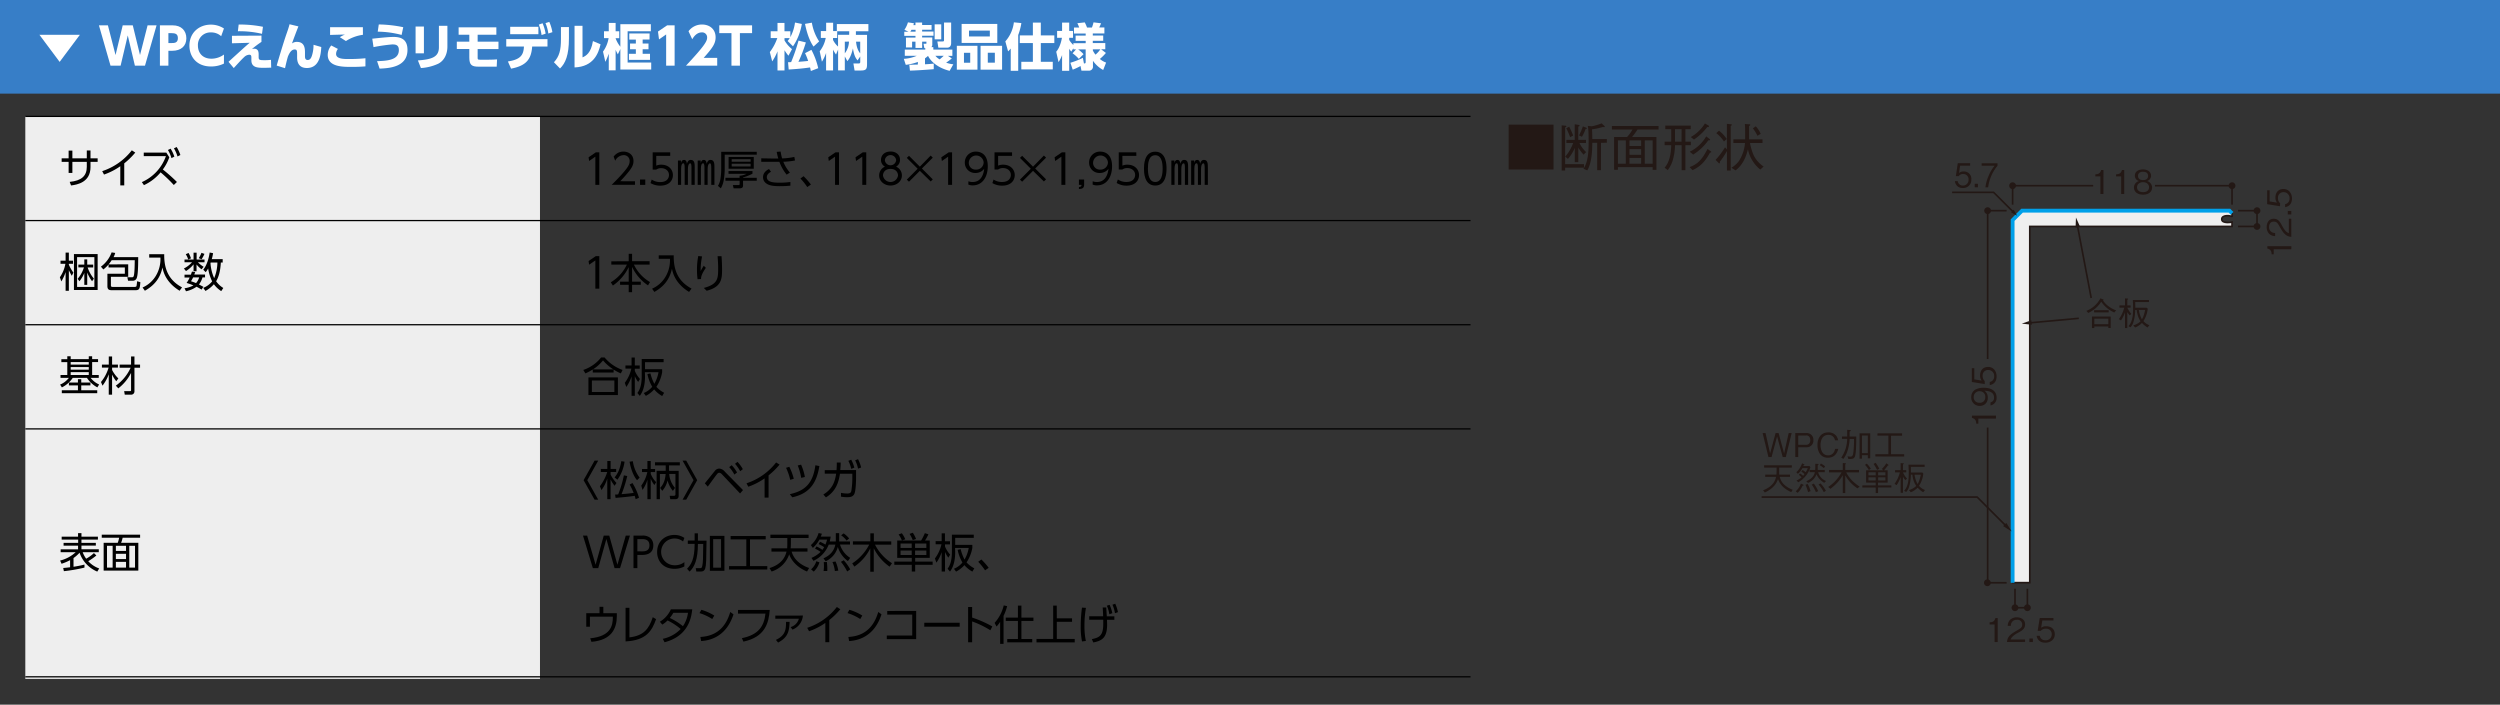 <svg id="レイヤー_1" data-name="レイヤー 1" xmlns="http://www.w3.org/2000/svg" viewBox="0 0 1200 338.23"><rect x="0" y="0" width="1200" height="338.23" fill="#333333" stroke="none"/><defs><style>.cls-1{fill:#377ec7;}.cls-2{fill:#fff;}.cls-3{fill:#eee;}.cls-4,.cls-7,.cls-8,.cls-9{fill:none;}.cls-4{stroke:#000;stroke-miterlimit:10;stroke-width:0.61px;}.cls-5{fill:#231815;}.cls-6{fill:#efefef;}.cls-7,.cls-8{stroke:#231815;}.cls-7{stroke-width:0.81px;}.cls-8{stroke-width:0.81px;}.cls-9{stroke:#00a0e9;stroke-width:1.84px;}</style></defs><rect class="cls-1" width="1200" height="44.94"/><path class="cls-2" d="M18.93,16.71H38.34l-9.71,13Z"/><path class="cls-2" d="M57.89,31.53H53.05L47.49,12.17H51.8l3.66,14.25L58.9,12.17h4.84l3.47,14.25,3.63-14.25h4.31L69.59,31.53H64.75L61.33,17Z"/><path class="cls-2" d="M83,12.17c3.9,0,6.45,2.45,6.45,6.21s-2.6,6-6.82,6H80.83v7.13H76.76V12.17Zm-.82,8.5c1.44,0,3.2,0,3.2-2.34,0-2.07-1.23-2.43-3.2-2.43H80.83v4.77Z"/><path class="cls-2" d="M107.49,30.52a13.93,13.93,0,0,1-6.22,1.39c-7,0-10.35-4.84-10.35-10,0-6.16,4.57-10.09,10.33-10.09a11.46,11.46,0,0,1,6.24,1.86l-1.33,3.7a7,7,0,0,0-4.89-1.82A6,6,0,0,0,95,21.85c0,3.37,2.07,6.33,6.55,6.33a10.35,10.35,0,0,0,5.95-2Z"/><path class="cls-2" d="M125.5,17.1v3a48.53,48.53,0,0,0-4.6,3.47,3,3,0,0,1,1.08-.19c2.17,0,2.17,1.9,2.17,2.94v.79c0,1.64.17,1.78,2.93,1.78a26.64,26.64,0,0,0,3-.17l.09,3.76c-1,0-2.07.07-3.51.07-2.75,0-6,0-6-3.61v-1.2c0-.7,0-1.47-1-1.47a3.74,3.74,0,0,0-2.45,1.13c-1.26,1.13-3.64,3.78-5,5.27l-2.53-3,4.77-4.34c3.68-3.34,4.33-3.9,5.41-4.79l-8.52.24V17.18Zm.26-.86A46.51,46.51,0,0,0,114.18,15l.38-3.22a56.39,56.39,0,0,1,11.66,1.08Z"/><path class="cls-2" d="M143.24,12.67c-.79,1.93-2.65,6.89-3.08,8.19a3.82,3.82,0,0,1,2.36-.75c3.9,0,3.87,3.52,3.87,5.35V27c0,.8.13,1.79,1.3,1.79.56,0,1.52-.1,2.17-2.53a17.1,17.1,0,0,0,.63-4.77l3.73,1.08c-.19,3.42-.77,10.07-6.93,10.07-3.91,0-4.68-2.82-4.68-5.06V26.47c0-2,0-2.72-1.15-2.72-1.57,0-2.51,1.57-3.28,3.44-.33,1.18-.69,2.48-1.37,5.54l-4-1.25c.36-1.3,3.08-10.55,4.74-15.31.17-.46,1.13-3.18,1.42-4.53Z"/><path class="cls-2" d="M162.21,23.49a3.86,3.86,0,0,0-.89,2.4c0,2.44,3.78,2.44,5.85,2.44a77.38,77.38,0,0,0,8.24-.37l0,3.9c-1.25.1-3.34.25-6.64.25-4.39,0-11.46,0-11.46-5.78A7.18,7.18,0,0,1,159,21.82Zm12-6.79a20.24,20.24,0,0,0-8.16,3l-2.94-1.86a14.81,14.81,0,0,1,2.44-1.25c-1.14,0-6.1.14-7.11.19l0-3.73c.84,0,1.59,0,2.57,0l13.17,0Z"/><path class="cls-2" d="M181,29.36c4.84-.17,10.45-.48,10.45-5.32,0-2.48-1.52-2.72-3.16-2.72a81.32,81.32,0,0,0-9,1.3l-.6-4.05c5.87-.62,8.35-.84,10.23-.84,3.18,0,6.67.87,6.67,6.21,0,8.26-8.71,8.81-13.38,9Zm11.77-12.59a45.91,45.91,0,0,0-11.46-1.57l.5-3.46a60.93,60.93,0,0,1,11.75,1.32Z"/><path class="cls-2" d="M203.48,25.6h-4V12.75h4Zm11.27-3.25c0,3.61-1.52,6.77-4.41,8.24a23.08,23.08,0,0,1-8.3,2.07L200.59,29c6.62-.48,10.09-1.58,10.09-6.3V12.38h4.07Z"/><path class="cls-2" d="M229.27,16.67V20h10v3.56h-10v4.26c0,.7.12.84,1.23.84h4c1.78,0,2.81-.07,4.09-.16L238.42,32h-8.65c-3.25,0-4.5-.72-4.5-4.38V23.51h-6V20h6V16.67h-5.13V13.13h18.11v3.54Z"/><path class="cls-2" d="M243.79,29.5c6-.93,7.51-3,7.7-7.15H243V18.79h19.79v3.56h-7.35c-.43,6.07-2.81,9.2-10.13,10.6Zm14.64-16.63v3.54H244.89V12.87Zm2-1.71a21.68,21.68,0,0,1,1.47,5l-1.95.65a21.36,21.36,0,0,0-1.32-5Zm3.23-.65a20.32,20.32,0,0,1,1.49,4.93l-1.95.65a19,19,0,0,0-1.37-5Z"/><path class="cls-2" d="M273.09,18.4c0,8.14-1.71,12-4.29,14.48l-2.91-3c2.58-2.81,3.37-5.75,3.37-11.17V13h3.83Zm6.52,9.15c1.55-.72,4.05-1.92,5-7.84l3.66,1.56c-1,4.26-3.27,10.74-12.49,11.1v-20h3.82Z"/><path class="cls-2" d="M297.77,11.61h14.64V15H301.26v15h11.32v3.37H297.77V23.56l-1.21,2.53a19.24,19.24,0,0,1-1.06-2.2v9.88h-3.29v-8a34.33,34.33,0,0,1-1.64,3.92l-1.13-4.91a15.39,15.39,0,0,0,2.69-6.48h-2.21V15h2.29V11h3.29v4h1.74v3.32H295.5v.1a14.29,14.29,0,0,0,2.27,4Zm14,7.37h-3.3v1.9h2.81v2.77h-2.81v2.19H312v2.89H301.89V25.84h3.32V23.65h-2.79V20.88h2.79V19h-3.16V16.07h9.76Z"/><path class="cls-2" d="M320.21,12.17h3.61V31.53h-4.07v-15l-3.42,2.38-.5-3.76Z"/><path class="cls-2" d="M344.26,27.79v3.74h-15c9.25-9.85,10.16-11.87,10.16-13.49a2.37,2.37,0,0,0-2.48-2.5c-2.65,0-4.07,2.31-4.67,3.3L330.49,15a7.92,7.92,0,0,1,6.5-3.23c3.44,0,6.5,2.07,6.5,6.17,0,3.15-1.76,5.37-5.73,9.84Z"/><path class="cls-2" d="M355.17,31.53H351.1V15.9h-5.85V12.17H361V15.9h-5.85Z"/><path class="cls-2" d="M378.06,19.68a14.12,14.12,0,0,0,1-1.37h-2.5v1.08a14.91,14.91,0,0,0,3.61,4.19l-1.71,3.16a19.37,19.37,0,0,1-1.9-2.63v9.7H373.2V24.64a22.89,22.89,0,0,1-2.55,4.82L369.52,25a24,24,0,0,0,3.58-6.72h-3.17V15h3.27V11h3.35v4h2.82v2.82a20.42,20.42,0,0,0,2.23-7l3.28.67a26.82,26.82,0,0,1-4.24,10.74Zm8.75.68a65.78,65.78,0,0,1-3.57,9.31c.65-.05,3-.21,4.67-.43a26.73,26.73,0,0,0-1.49-3.73l3.06-1.59a35.81,35.81,0,0,1,3.27,8.81l-3.54,1.35c-.21-1-.26-1.25-.38-1.71-3.49.51-6.45.77-10.26,1l-.31-3.52c.84,0,1.08,0,1.49-.05a84.5,84.5,0,0,0,3.54-10.3Zm3.68,2c-.82-1.23-2.67-4-4.09-10.9l3.29-.58a23.19,23.19,0,0,0,3.5,9Z"/><path class="cls-2" d="M405.51,27.1v6.69h-3.22v-10l-1,2.38a13.82,13.82,0,0,1-1.42-2.36v10h-3.35V25.44a20.14,20.14,0,0,1-2,4.18l-1.06-5a14.86,14.86,0,0,0,2.89-6.4H394V14.91h2.55v-4h3.35v4h1.78V11.54h15.15V15h-6v1.73h5.35v14c0,2.32-.37,3.11-2.92,3.11h-3.06l-.57-3.37h2.5c.79,0,.79-.46.79-.87v-2.5L411.63,29c-1-1.2-1.66-2.35-2.22-5.75-.82,3.42-1.61,4.79-2.67,6.09ZM407.63,15h-5.78v3.25h-2v.93a10.87,10.87,0,0,0,2.41,3.16V16.72h5.34Zm-2.12,5V25.6a9.83,9.83,0,0,0,2-5.63Zm7.39,0h-2c.33,3.32,1.34,4.82,2,5.61Z"/><path class="cls-2" d="M436.47,31.1l4.1-.12V29.73a24.36,24.36,0,0,1-5.81,1.39l-.93-2.88A17.81,17.81,0,0,0,440,26.8H434.3v-3h9.84v-.69h-.46L443.29,21h1.12c.17,0,.27,0,.27-.22V20h-2.05v3h-3.2V20h-1.62v2.79h-2.95V18.05h4.57v-.83h-5.38v-2h2l-1.92-.92a12.71,12.71,0,0,0,1.68-3.57l2.88.44c-.07.27-.09.34-.27.9h1V10.82h3.2V12h4.54v2.27h-4.54v.88h5.47v2h-5.47v.83h4.88V21.3a1.69,1.69,0,0,1-.44,1.32H448v1.2h9.14v3H455l1.88,1.2a21.72,21.72,0,0,1-2.73,2.05,13.64,13.64,0,0,0,3.44.8L455.82,34c-5.25-1.27-8.94-4.25-10.36-7.18A13.81,13.81,0,0,1,444,28v2.86c2-.1,3.17-.22,4.2-.32l0,2.66c-1.88.2-9.21.69-11.43.69Zm3-15.91v-.88H437.5a3.38,3.38,0,0,1-.57.88Zm9.16-3.51h3.17v7.2h-3.17ZM449,26.8a7.15,7.15,0,0,0,2.05,1.71c.46-.39,1.15-1,1.93-1.71Zm4.13-16h3.42v9.82c0,1.93-1.2,2.27-1.91,2.27h-4.23l-.48-3h2.56c.61,0,.64-.24.64-.71Z"/><path class="cls-2" d="M469.18,22V33.44h-9.9V22ZM478.7,11.5v9.12H461.58V11.5Zm-16,13.83v4.79h3V25.33Zm2.42-10.65v2.83h10V14.68ZM481,22V33.44H470.67V22Zm-6.86,3.3v4.79h3.39V25.33Z"/><path class="cls-2" d="M485.15,23.3a13,13,0,0,1-1.27,1.37l-1.32-4.81a16.73,16.73,0,0,0,4.1-9.14l3.59.35a27.81,27.81,0,0,1-1.51,5.74V34h-3.59Zm10.63-12.45h3.81V17h6.49v3.66h-6.49v9h5.74V33.3h-15.1V29.66h5.55v-9H489.5V17h6.28Z"/><path class="cls-2" d="M516.51,23.7h-1.29v-.54l-1,1.61a7.7,7.7,0,0,1-1-1.37V34h-3.42V26.43a15.08,15.08,0,0,1-1.71,3.4l-1.1-5c2-2.35,2.59-5.89,2.74-6.67h-2.32v-3.3h2.39v-4h3.42v4h1.83v3.3h-1.83v1a12,12,0,0,0,2,2.46v-.9h5.91V19.62h-4.84V17.1h4.84v-1h-5.62v-2.9H518a12.6,12.6,0,0,0-.88-2.06l3.56-.39a15.43,15.43,0,0,1,1.08,2.45h2.37a16.28,16.28,0,0,0,.76-2.47l3.61.44a16.43,16.43,0,0,1-.88,2h2.49v2.9h-5.57v1h5v2.52h-5v1.07h6v3h-2l2.3,1.75a22.67,22.67,0,0,1-2.91,2.89,9.09,9.09,0,0,0,3,1.73l-1.4,3.57a14.12,14.12,0,0,1-4.91-4.42v2.54a1.94,1.94,0,0,1-2.15,2.2H519.1l-.44-2.23a31.22,31.22,0,0,1-3.76,1.76l-1.12-3.32a35.55,35.55,0,0,0,6-2.39l.51,2.71c.46,0,.83,0,.83-.71V23.7h-3.62A16.41,16.41,0,0,1,520.1,26l-2.27,2.27a15.78,15.78,0,0,0-3-2.69Zm8.06.53a9.34,9.34,0,0,0,1.27,2,12.62,12.62,0,0,0,2.32-2.54h-3.59Z"/><rect class="cls-3" x="12.15" y="55.87" width="247.04" height="270"/><path d="M46.87,76v1.71H43.44V80.2c0,7.3-6.36,8.47-9.34,8.82l-.65-1.72c5.61-.54,8.21-2.82,8.21-7.18V77.69H34.74V83h-1.8V77.69H29.59V76h3.35V72.29h1.8V76h6.92V72.21h1.78V76Z"/><path d="M59.64,89h-1.9V79.79a31.78,31.78,0,0,1-7.81,4l-.87-1.64a29.66,29.66,0,0,0,14.21-10l1.66,1.09a35.91,35.91,0,0,1-5.29,5.17Z"/><path d="M81.27,75.5a21.69,21.69,0,0,1-3.11,5.85,78,78,0,0,1,6.76,6l-1.49,1.45a66.85,66.85,0,0,0-6.34-6.07,22.67,22.67,0,0,1-8,6.14l-1-1.46A21.32,21.32,0,0,0,79.65,74.93H69V73.24H79.83Zm.62-4.14a16.58,16.58,0,0,1,1.8,3.83l-1.39.71A16.08,16.08,0,0,0,80.6,72Zm2.91-.79a17.72,17.72,0,0,1,1.78,3.84l-1.38.7a16.53,16.53,0,0,0-1.71-3.91Z"/><path d="M286,73.12h1.67V88.74h-1.9V75.2l-3,2.07-.25-1.77Z"/><path d="M304.79,87v1.7H293.61c1.25-1.23,3.37-3.29,5.45-5.71,2.38-2.75,3.17-4.06,3.17-5.66a2.76,2.76,0,0,0-2.93-2.86,4.63,4.63,0,0,0-4,2.7l-.75-2a5.79,5.79,0,0,1,4.72-2.41c2,0,4.8,1.13,4.8,4.53,0,1.51-.46,2.76-2.05,4.8a59.32,59.32,0,0,1-4.32,4.9Z"/><path d="M309.73,86.17v2.57h-2.52V86.17Z"/><path d="M321.7,74.83H315v4.68a5.73,5.73,0,0,1,2.42-.46c3.65,0,5.57,2.44,5.57,5s-1.82,5.06-6.07,5.06a9,9,0,0,1-4.67-1.23l.57-1.7a7.1,7.1,0,0,0,4.09,1.22c3.38,0,4.2-2.06,4.2-3.39,0-2-1.63-3.29-3.77-3.29a3.94,3.94,0,0,0-2.36.7h-1.7V73.12h8.42Z"/><path d="M326.86,78.3c.24-.86.53-1.55,1.47-1.55,1.15,0,1.32,1.27,1.38,1.86.32-1,.74-1.86,1.89-1.86,1.86,0,1.86,2,1.86,3.65v8.34h-1.55V80.87c0-1.38,0-2.47-.63-2.47-.34,0-1.09.35-1.09,2.93v7.41h-1.55V80.89c0-1.09,0-2.51-.63-2.51s-1.07.71-1.07,2.57v7.79h-1.53V77.07h1.45Zm9.47,0c.24-.86.54-1.55,1.49-1.55,1.13,0,1.33,1.27,1.39,1.86.3-1,.73-1.86,1.86-1.86,1.86,0,1.86,2,1.86,3.65v8.34h-1.52V80.87c0-1.74-.14-2.47-.64-2.47-.33,0-1.11.35-1.11,2.93v7.41h-1.52V80.89c0-1.09,0-2.51-.64-2.51s-1.07.71-1.07,2.57v7.79h-1.54V77.07h1.44Z"/><path d="M363.24,72.85v1.38H347.86v7.16a35.24,35.24,0,0,1-.4,4.74A12.38,12.38,0,0,1,346,90.41l-1.38-1.19a8.68,8.68,0,0,0,1.2-3.43,29.89,29.89,0,0,0,.36-4.4V72.85Zm0,12.5v1.39h-6.58v2.2c0,.93-.28,1.47-1.83,1.47h-2.69l-.36-1.57h2.6c.57,0,.65-.18.65-.59V86.74h-6.82V85.35H355v-1a8.54,8.54,0,0,0,3.33-.91h-8.64V82.12h11.5v1.25a21.33,21.33,0,0,1-4.56,1.8v.18ZM361.81,81H349.72V75.32h12.09Zm-1.51-4.58h-9.09v1.21h9.09Zm0,2.18h-9.09v1.31h9.09Z"/><path d="M377.59,83.83a21.27,21.27,0,0,1-3.48-6.17l-3,0h-5.71V76l5.79.1c.83,0,1.91,0,2.4,0a29.13,29.13,0,0,1-.77-3.21l1.88-.14a24.22,24.22,0,0,0,.71,3.29,32.15,32.15,0,0,0,5.87-.72l.32,1.71a32.86,32.86,0,0,1-5.61.61,18.06,18.06,0,0,0,3.17,5.2Zm-7.51-1.37c-1.94,1-2,2.18-2,2.56,0,2.41,3.21,2.67,6,2.67a37.18,37.18,0,0,0,5.31-.34l0,1.77a47.68,47.68,0,0,1-5.18.24c-3.46,0-5.43-.4-6.81-1.65A3.51,3.51,0,0,1,366.26,85c0-1.45.85-2.88,2.87-3.87Z"/><path d="M387.49,89.79a28.26,28.26,0,0,0-3.29-4.1l1.51-1.11a31.76,31.76,0,0,1,3.53,4Z"/><path d="M401.05,73.12h1.67V88.74h-1.9V75.2l-3,2.07-.26-1.77Z"/><path d="M414.14,73.12h1.66V88.74h-1.9V75.2l-3,2.07-.26-1.77Z"/><path d="M432.91,84.22c0,2.82-2.51,4.84-5.47,4.84S422,87,422,84.22A4.53,4.53,0,0,1,424.79,80a3.62,3.62,0,0,1-1.91-3.27c0-2.14,1.57-4,4.66-4,2.48,0,4.46,1.52,4.46,3.94A3.62,3.62,0,0,1,430.1,80,4.54,4.54,0,0,1,432.91,84.22Zm-1.86,0c0-1.17-.79-3.15-3.61-3.15s-3.6,2-3.6,3.15a3.64,3.64,0,0,0,7.21,0Zm-.89-7.33a2.73,2.73,0,0,0-5.43,0,2.73,2.73,0,0,0,5.43,0Z"/><path d="M446.73,74.67l1,1-5.21,5.21,5.21,5.22-1,1L441.52,82l-5.21,5.22-1.05-1,5.21-5.22-5.21-5.21,1.05-1,5.21,5.21Z"/><path d="M455.38,73.12H457V88.74h-1.9V75.2l-3,2.07-.26-1.77Z"/><path d="M464.84,87a5.09,5.09,0,0,0,2,.37c3.59,0,5.17-2.83,5.57-6.34a5.2,5.2,0,0,1-4.22,2,4.91,4.91,0,0,1-5.08-5,5.18,5.18,0,0,1,5.38-5.25c2.16,0,5.64,1.13,5.64,7,0,5.47-2.77,9.2-7.21,9.2a4.73,4.73,0,0,1-2.12-.4Zm.18-8.92a3.22,3.22,0,0,0,3.41,3.33A3.52,3.52,0,0,0,472.15,78a3.57,3.57,0,0,0-7.13.06Z"/><path d="M485.79,74.83H479.1v4.68a5.67,5.67,0,0,1,2.41-.46c3.65,0,5.57,2.44,5.57,5s-1.82,5.06-6.06,5.06a9,9,0,0,1-4.68-1.23l.57-1.7A7.1,7.1,0,0,0,481,87.35c3.39,0,4.2-2.06,4.2-3.39,0-2-1.63-3.29-3.77-3.29a3.9,3.9,0,0,0-2.35.7h-1.71V73.12h8.42Z"/><path d="M501.06,74.67l1.05,1-5.21,5.21,5.21,5.22-1.05,1L495.85,82l-5.22,5.22-1.05-1,5.22-5.22-5.22-5.21,1.05-1,5.22,5.21Z"/><path d="M509.71,73.12h1.66V88.74h-1.9V75.2l-3,2.07-.26-1.77Z"/><path d="M520.39,86.17v2.39c0,1.61-.71,2.11-2.51,2.18v-1c1.15,0,1.23-.45,1.25-1h-1.25V86.17Z"/><path d="M524.5,87a5.09,5.09,0,0,0,2,.37c3.59,0,5.17-2.83,5.57-6.34a5.2,5.2,0,0,1-4.22,2,4.91,4.91,0,0,1-5.08-5,5.18,5.18,0,0,1,5.38-5.25c2.16,0,5.64,1.13,5.64,7,0,5.47-2.77,9.2-7.21,9.2a4.73,4.73,0,0,1-2.12-.4Zm.18-8.92a3.22,3.22,0,0,0,3.41,3.33A3.52,3.52,0,0,0,531.81,78a3.57,3.57,0,0,0-7.13.06Z"/><path d="M545.45,74.83h-6.7v4.68a5.73,5.73,0,0,1,2.42-.46c3.65,0,5.57,2.44,5.57,5s-1.82,5.06-6.06,5.06A9,9,0,0,1,536,87.83l.57-1.7a7.1,7.1,0,0,0,4.09,1.22c3.39,0,4.2-2.06,4.2-3.39,0-2-1.63-3.29-3.77-3.29a3.9,3.9,0,0,0-2.35.7H537V73.12h8.42Z"/><path d="M549.11,80.93c0-1.56,0-8.12,5.41-8.12s5.41,6.56,5.41,8.12,0,8.13-5.41,8.13S549.11,82.52,549.11,80.93Zm8.95,0c0-2.59-.39-6.42-3.54-6.42S551,78.24,551,80.93s.47,6.42,3.55,6.42S558.06,83.61,558.06,80.93Z"/><path d="M563.7,78.3c.24-.86.53-1.55,1.47-1.55,1.14,0,1.32,1.27,1.38,1.86.32-1,.74-1.86,1.89-1.86,1.86,0,1.86,2,1.86,3.65v8.34h-1.55V80.87c0-1.38,0-2.47-.63-2.47-.34,0-1.09.35-1.09,2.93v7.41h-1.55V80.89c0-1.09,0-2.51-.63-2.51s-1.07.71-1.07,2.57v7.79h-1.53V77.07h1.45Zm9.47,0c.24-.86.54-1.55,1.49-1.55,1.13,0,1.33,1.27,1.39,1.86.29-1,.73-1.86,1.86-1.86,1.86,0,1.86,2,1.86,3.65v8.34h-1.52V80.87c0-1.74-.14-2.47-.64-2.47-.33,0-1.11.35-1.11,2.93v7.41H575V80.89c0-1.09,0-2.51-.64-2.51s-1.07.71-1.07,2.57v7.79h-1.54V77.07h1.44Z"/><path d="M286,122.93h1.67v15.62h-1.9V125l-3,2.06-.25-1.76Z"/><path d="M301.78,125.39v-3.57h1.62v3.57h8.41V127h-7.54a19.39,19.39,0,0,0,7.73,8.39l-.95,1.6a22,22,0,0,1-7.65-8.88v7.1h4.18v1.5H303.4v3.55h-1.62v-3.55h-4.15v-1.5h4.15v-7a22.82,22.82,0,0,1-7.6,8.86l-1-1.57A19.6,19.6,0,0,0,300.9,127h-7.47v-1.56Z"/><path d="M323.39,122.57c-.16,7.77,2.61,12.75,8.54,15.94l-1.17,1.62c-6.88-4.2-7.91-9.55-8.22-11.18-.8,3.45-2.4,7.77-8.45,11.18L313,138.57a14.09,14.09,0,0,0,6.4-5.65,15.48,15.48,0,0,0,2.18-8.68h-5.39v-1.67Z"/><path d="M337,123.09a32.57,32.57,0,0,0-.69,7c.26-.47.81-1.46,1.5-2.53l1,1c-2.27,3.27-2.29,4.56-2.31,5.37l-1.67.1a35.57,35.57,0,0,1-.28-4.56,33.15,33.15,0,0,1,.62-6.58Zm9.34-.1c.16,2.14.25,4.38.25,6.52,0,4.26-.21,8.24-7.39,10.05l-1.37-1.35c6.74-1.76,6.88-4.52,6.88-9.16,0-1.86,0-2.4-.26-6.06Z"/><path d="M298,179.23a19.68,19.68,0,0,1-3.47-1.86v1.45h-10v-1.49a22.45,22.45,0,0,1-3.55,1.9l-1-1.66a18.31,18.31,0,0,0,8.56-6h1.65a19.66,19.66,0,0,0,8.64,6Zm-1.41,1.91v8.5H282.45v-8.5Zm-1.69,1.48h-10.8v5.53h10.8Zm-.45-5.31a21.36,21.36,0,0,1-5-4.32,20.15,20.15,0,0,1-4.85,4.32Z"/><path d="M306.32,183.32a13.11,13.11,0,0,1-1.61-2.76V190h-1.56v-9.32a19.12,19.12,0,0,1-2.52,5.07l-.73-2a17.46,17.46,0,0,0,3.15-6.82h-2.84v-1.5h2.94v-3.81h1.56v3.81h2.36V177h-2.36v1a13.32,13.32,0,0,0,2.48,3.91Zm3.29-2.62c0,5.83-1.83,8.36-2.5,9.32l-1.17-1.39c.69-.95,2.08-2.88,2.08-8v-8.3h10.51v1.52h-8.92v3.37h8.22v1.47a18.58,18.58,0,0,1-2.77,7,13,13,0,0,0,3.73,2.83l-.94,1.59A13.92,13.92,0,0,1,314,186.9a13.83,13.83,0,0,1-4,3.12l-1-1.37a10.36,10.36,0,0,0,4.07-3,19.43,19.43,0,0,1-2.3-6.09l1.44-.34a21.5,21.5,0,0,0,1.87,5,16.73,16.73,0,0,0,2-5.57h-6.54Z"/><path d="M287.14,221.1l-5.25,9.38,5.25,9.37H285.4l-5.28-9.37,5.28-9.38Z"/><path d="M295,233.17a15.47,15.47,0,0,1-1.93-3.09v9.54h-1.58v-9.93a18.36,18.36,0,0,1-2.78,5.54l-.75-1.84a22.28,22.28,0,0,0,3.51-6.82H288.4v-1.48h3.11v-3.81h1.58v3.81h2.66v1.48h-2.66v1.25a15.92,15.92,0,0,0,2.82,4Zm0-4c1.48-1.82,2.49-3.69,3.23-7.81l1.56.24a19.19,19.19,0,0,1-3.43,8.66Zm8.58,2.69a28.27,28.27,0,0,1,3.15,7.08l-1.63.67a16,16,0,0,0-.45-1.62c-2.36.42-7.2.83-9.18,1l-.24-1.62c.86,0,1.13,0,1.51-.08a52.21,52.21,0,0,0,2.72-9.12l1.62.32a61.69,61.69,0,0,1-2.73,8.7c2.16-.16,3.68-.3,5.8-.6a27.82,27.82,0,0,0-1.92-4Zm.18-10.48a17.31,17.31,0,0,0,3.25,7.89l-1.23,1.23c-2-2.32-3.15-6.25-3.59-8.88Z"/><path d="M314.11,232.82a12.55,12.55,0,0,1-1.76-3.1v9.9h-1.59v-9.38a16.31,16.31,0,0,1-2.34,4.92l-.61-2.07a16.72,16.72,0,0,0,2.91-6.5h-2.56v-1.46h2.6v-3.85h1.59v3.85h2.1v1.46h-2.1v.84a12.1,12.1,0,0,0,2.59,4Zm11.65-6.8v11.81c0,1-.27,1.79-1.72,1.79h-2.3l-.3-1.65,2.08,0c.7,0,.7-.47.7-.79v-9.69h-3a11.39,11.39,0,0,0,2.77,6.69l-1,1.43a12.51,12.51,0,0,1-2.56-5,11.34,11.34,0,0,1-2.55,5l-1-1.42c.68-.74,2.34-2.52,2.62-6.68h-2.75v12.09h-1.57V226h4.36V223.4h-5.13v-1.5h11.91v1.5h-5.19V226Z"/><path d="M327.63,239.85l5.26-9.37-5.26-9.38h1.75l5.27,9.38-5.27,9.37Z"/><path d="M338.32,232c.75-.91,4-5,4.66-5.76a2.81,2.81,0,0,1,2.24-1.33,3.86,3.86,0,0,1,2.72,1.51l8.7,8.82-1.41,1.62-8.76-9.26a2,2,0,0,0-1.27-.69,1.46,1.46,0,0,0-.95.58c-.58.67-1.37,1.76-4.52,6.1Zm12.89-8.7a16.61,16.61,0,0,1,2.57,3.49l-1.29,1a16.65,16.65,0,0,0-2.47-3.57ZM354,221.7a17.11,17.11,0,0,1,2.56,3.49l-1.27,1a18.29,18.29,0,0,0-2.48-3.57Z"/><path d="M368.91,238.86H367v-9.24a31.32,31.32,0,0,1-7.81,4l-.87-1.64a29.66,29.66,0,0,0,14.21-10L374.2,223a35.33,35.33,0,0,1-5.29,5.18Z"/><path d="M379.3,230.32a26.42,26.42,0,0,0-2-5.77l1.57-.49a26.82,26.82,0,0,1,2.14,5.76Zm-.19,6.88c6.74-1.49,11.08-4.64,12.27-13.86l1.92.36c-1.07,6.46-3.49,13-13,15Zm5.47-7.83a27.52,27.52,0,0,0-1.67-5.93l1.61-.41a25,25,0,0,1,1.82,5.92Z"/><path d="M395.21,237.36c4.4-2.68,5.55-6.13,6.14-10h-5.47v-1.71h5.65a34.15,34.15,0,0,0,.12-3.62l1.88,0c0,1.43-.08,2.13-.2,3.59h7.58V229c0,.54,0,6.07-.78,7.95-.69,1.7-2.51,1.7-3.39,1.7a14.77,14.77,0,0,1-3.07-.27l0-1.81a16,16,0,0,0,3.05.32c1.45,0,1.73-.56,1.91-1.17a39.61,39.61,0,0,0,.49-6.46v-1.86h-5.94c-.64,4.34-2.11,8.54-6.74,11.35Zm13.38-16.71a16.71,16.71,0,0,1,1.48,3.84l-1.48.56a15.38,15.38,0,0,0-1.39-3.85Zm3.27-.24a17.13,17.13,0,0,1,1.48,4l-1.48.54a15.16,15.16,0,0,0-1.39-4Z"/><path d="M287.16,272.71h-2.59l-4.74-15.62h2l4.05,14,3.92-14h2.64l3.92,14,4-14h2l-4.74,15.62H295l-3.94-14Z"/><path d="M308.14,257.09a5.73,5.73,0,0,1,3.85,1,4.61,4.61,0,0,1,1.6,3.67c0,4.62-4.24,4.62-5.77,4.62h-1.88v6.34h-1.86V257.09Zm-.12,7.57c1.29,0,3.71,0,3.71-2.89s-2.36-3-3.71-3h-2.08v5.87Z"/><path d="M328.5,271.88a9.7,9.7,0,0,1-4.77,1.15c-5.28,0-8.31-3.59-8.31-8.09,0-5.12,3.81-8.17,8.29-8.17a8.39,8.39,0,0,1,4.79,1.43l-.63,1.7a6.5,6.5,0,0,0-4.2-1.42,6.42,6.42,0,1,0,.19,12.84,7.17,7.17,0,0,0,4.64-1.51Z"/><path d="M333.42,256H335v3.51h4.14c-.12,9.27-.14,11.83-.63,13.34-.38,1.13-1,1.5-2.28,1.5h-2l-.27-1.66,2.18,0c.45,0,.75-.06.95-1.05.38-1.85.38-3.41.46-10.55H335c0,7.48-1.67,11.12-4,13.28L329.79,273c1.95-2,3.63-4.56,3.63-11.94h-3.27v-1.6h3.27Zm14.31,1.23V274h-7V257.21Zm-1.62,1.54h-3.79v13.7h3.79Z"/><path d="M367.54,257.29v1.62H360v12.83h8.3v1.62H349.94v-1.62h8.29V258.91h-7.54v-1.62Z"/><path d="M387.59,263.21v1.57H380c.79,3,3.42,6.18,8.38,7.85l-1,1.7c-4.46-1.84-7.45-5-8.56-8.26a13,13,0,0,1-8.45,8.26l-1-1.66c6.48-2,7.71-6.13,8.15-7.89H370.3v-1.57h7.53c.08-.81.08-1.7.08-2.08v-2.89h-8.12v-1.59h18.33v1.59h-8.5v2.87a20.43,20.43,0,0,1-.12,2.1Z"/><path d="M391.89,262.28a15.64,15.64,0,0,1,2.86,1.65,9,9,0,0,0,.85-1.29,21,21,0,0,0-2.67-1.49l.71-1.11a21.64,21.64,0,0,1,2.56,1.37A15,15,0,0,0,397,259H393.3a14,14,0,0,1-3.13,4l-.95-1.36a12.13,12.13,0,0,0,3.71-5.79l1.58.34c-.22.61-.34.93-.53,1.38h4.75a21.85,21.85,0,0,1-.47,2.34h2.93v-4h1.61v4H408v1.45h-4.8a11.33,11.33,0,0,0,4.9,6.42L407,269.32a13,13,0,0,1-4.84-6.8,10.49,10.49,0,0,1-5.83,6.88L395.26,268c3.18-1.37,5.14-3.63,5.69-6.58h-3.17a14.2,14.2,0,0,1-7.33,7.77l-.95-1.41a13.93,13.93,0,0,0,4.38-2.87,14,14,0,0,0-2.66-1.55Zm-2.57,11a8.35,8.35,0,0,0,2.51-3.88l1.49.53a10,10,0,0,1-2.73,4.44Zm6,.82a16.85,16.85,0,0,0,.08-4.29l1.51-.05a32.92,32.92,0,0,1,.2,4.3Zm5.41,0a14.26,14.26,0,0,0-1.16-4.33l1.5-.25a17.26,17.26,0,0,1,1.31,4.38Zm5.91.21a23.59,23.59,0,0,0-3-4.63l1.35-.76a22.13,22.13,0,0,1,3.11,4.38Zm-.28-14.84a11.46,11.46,0,0,0-2.63-2.54l1.23-.91a13.5,13.5,0,0,1,2.63,2.44Z"/><path d="M427,272a23.76,23.76,0,0,1-7.59-8.83v11.26h-1.68V263.23a23,23,0,0,1-7.65,8.74l-1-1.56a23.42,23.42,0,0,0,8.14-9H409.4v-1.58h8.37V256h1.68v3.87h8.35v1.58H420a22.88,22.88,0,0,0,8.16,8.9Z"/><path d="M446.28,259.45v8.32h-7v1.81h8.38v1.54h-8.38v3.21h-1.62v-3.21h-8.39v-1.54h8.39v-1.81h-7v-8.32h11.47a22,22,0,0,0,1.79-3.53l1.72.54a22,22,0,0,1-1.64,3Zm-13.36,0a12.08,12.08,0,0,0-1.59-2.92l1.55-.57a13,13,0,0,1,1.64,2.89Zm4.7,1.45h-5.36V263h5.36Zm0,3.36h-5.36v2.13h5.36Zm.49-5a14.24,14.24,0,0,0-1.53-3l1.57-.54a14.83,14.83,0,0,1,1.55,3Zm6.54,1.65h-5.41V263h5.41Zm0,3.36h-5.41v2.13h5.41Z"/><path d="M455.2,267.67a12.77,12.77,0,0,1-1.6-2.75v9.43H452V265a18.68,18.68,0,0,1-2.52,5.07l-.73-2a17.52,17.52,0,0,0,3.15-6.82H449.1v-1.51H452V256h1.57v3.8H456v1.51H453.6v1a12.92,12.92,0,0,0,2.48,3.91Zm3.29-2.61c0,5.82-1.82,8.36-2.49,9.31L454.83,273c.69-.95,2.08-2.88,2.08-8.05v-8.31h10.5v1.53h-8.92v3.37h8.23V263a18.56,18.56,0,0,1-2.78,6.95,13,13,0,0,0,3.73,2.84l-.93,1.58a14,14,0,0,1-3.83-3.11,13.56,13.56,0,0,1-4,3.11l-1-1.36a10.3,10.3,0,0,0,4.06-3,19.73,19.73,0,0,1-2.3-6.08l1.45-.34a21.47,21.47,0,0,0,1.86,5,16.28,16.28,0,0,0,2-5.57h-6.54Z"/><path d="M472.83,273.76a29,29,0,0,0-3.29-4.1l1.51-1.11a31,31,0,0,1,3.52,4Z"/><path d="M296.08,294.32v1.33c0,6-2.45,11.62-12.19,12.43l-.57-1.7c9.85-.92,10.84-6.13,10.84-10V296h-11v4.82h-1.76v-6.49h6.38v-3.07h1.82v3.07Z"/><path d="M302.13,305.94c6.74-.77,9.38-4,11.2-9.69l1.59.95c-2,5.63-4.68,10.17-14.65,10.68V291.73h1.86Z"/><path d="M316.73,298.43a13.1,13.1,0,0,0,5.29-5.95h10.25c-.36,3.23-1.39,12.71-13.28,15.8l-.85-1.65a16.61,16.61,0,0,0,8.58-4.71,29.33,29.33,0,0,0-6.3-4.11,12.09,12.09,0,0,1-2.52,2Zm6.48-4.3a16.23,16.23,0,0,1-1.7,2.49,30.19,30.19,0,0,1,6.3,3.95,14.47,14.47,0,0,0,2.42-6.44Z"/><path d="M341.87,297.14a23.67,23.67,0,0,0-6.11-2.85l.9-1.59a25.42,25.42,0,0,1,6.2,2.77Zm-5.69,8.6c10-.53,13-7.55,14.35-12l1.55,1.15c-.95,2.81-4.13,12.07-15.54,12.82Z"/><path d="M369.47,292.78c-.46,6.3-2.26,13-12.63,15.2l-.73-1.66c8-1.63,10.66-5.77,11.31-11.78H354.24v-1.76Z"/><path d="M385.39,295.47a7.85,7.85,0,0,1-5,6.74L379.5,301a5.69,5.69,0,0,0,3.95-4h-11.3v-1.51Zm-12.95,11.68c4.78-2.26,4.82-5.21,4.86-8.66H379c-.12,5.11-1.17,7.61-5.51,9.95Z"/><path d="M398.06,308.26h-1.9V299a31.83,31.83,0,0,1-7.81,4l-.88-1.65a29.55,29.55,0,0,0,14.22-10l1.66,1.09a36.9,36.9,0,0,1-5.29,5.18Z"/><path d="M412.91,297.14a23.74,23.74,0,0,0-6.1-2.85l.89-1.59a25,25,0,0,1,6.2,2.77Zm-5.69,8.6c10-.53,13-7.55,14.35-12l1.55,1.15c-.95,2.81-4.12,12.07-15.54,12.82Z"/><path d="M439.76,293.25v13.52h-14.1v-1.72h12.21V295h-12v-1.73Z"/><path d="M460.65,298.92v1.89h-17v-1.89Z"/><path d="M475.37,302.53a44.41,44.41,0,0,0-8.74-4.24v10H464.7V291.35h1.93v5.08a54.41,54.41,0,0,1,9.67,4.26Z"/><path d="M481.7,309.07h-1.63V298.45a10.83,10.83,0,0,1-1.74,2.26l-.92-1.73a19.06,19.06,0,0,0,4.38-8.38l1.63.34a21.22,21.22,0,0,1-1.72,4.67Zm8.58-18.37v5.75h5.77v1.6h-5.77v8.68h5.19v1.59h-12v-1.59h5.13v-8.68h-5.84v-1.6h5.84V290.7Z"/><path d="M507.27,296.8h7.31v1.67h-7.31v8.22h8.6v1.65H497.52v-1.65h8v-16h1.72Z"/><path d="M521.25,291.77a50.17,50.17,0,0,0-.71,8.6,35.08,35.08,0,0,0,.67,7.29l-1.84.24a34.87,34.87,0,0,1-.62-7.35,66.31,66.31,0,0,1,.6-8.9Zm2.84,15c3.8-.73,5.47-1.88,5.47-7.29,0-.42,0-1.35,0-2h-6.74v-1.67h6.68c0-.89-.14-3.17-.2-4.22l1.7,0c.06.77.22,3.65.26,4.26h3.63v1.67h-3.53c0,.53.06,1.88.06,2.22,0,6.38-2.44,7.83-6.64,8.64Zm8.52-16.45a19.06,19.06,0,0,1,1.31,4l-1.43.52a15.83,15.83,0,0,0-1.21-4.1Zm2.69-.54a17.2,17.2,0,0,1,1.31,4.05l-1.42.52a16.07,16.07,0,0,0-1.21-4.09Z"/><path d="M34.46,132.38a23.35,23.35,0,0,1-1.41-2.71v9.91H31.49v-9a19.59,19.59,0,0,1-2.06,4.5l-.7-2a16.15,16.15,0,0,0,2.66-6.46H29.05v-1.51h2.44v-3.86h1.56v3.86h2v1.51h-2v.45a20.06,20.06,0,0,0,2.18,3.79Zm12.41-10.44V139.2H35.49V121.94Zm-1.57,1.49H37v14.31H45.3ZM44.19,135a19,19,0,0,1-2.32-4.16v5.91h-1.4V131A15.73,15.73,0,0,1,38.13,135l-.85-1.17a15.47,15.47,0,0,0,3-5.47H37.61V127h2.86V124.5h1.4V127h2.86v1.37H42.07a15.79,15.79,0,0,0,3,5.37Z"/><path d="M61.54,126.88v6h-8.3V137c0,.6.28.72.95.72H64.54c.89,0,1-.36,1-.5A21.73,21.73,0,0,0,65.8,135l1.57.44c-.22,3.19-.45,3.86-2.44,3.86H53.81c-1.31,0-2.26-.16-2.26-2v-5.91h8.37v-3H52.11v-1.45a16.47,16.47,0,0,1-2.5,2.4L48.44,128a14.8,14.8,0,0,0,5.14-6.86l1.72.27a8.35,8.35,0,0,1-.79,2H66.34c0,7.9-.42,9.67-.93,10.48a2,2,0,0,1-1.94.85h-2l-.35-1.64,2.06,0c.39,0,.77,0,1-.56.42-1.25.46-4.91.5-7.63H53.6a21.47,21.47,0,0,1-1.47,2Z"/><path d="M78.83,122c-.15,7.77,2.62,12.74,8.55,15.94l-1.17,1.62c-6.88-4.2-7.91-9.55-8.23-11.18-.79,3.45-2.4,7.77-8.44,11.18L68.43,138a14,14,0,0,0,6.4-5.64A15.49,15.49,0,0,0,77,123.66H71.62V122Z"/><path d="M88.57,125.88v-1.32h4.34v-3.29h1.47v3.29h3.79v1.32H95a13.62,13.62,0,0,0,2.74,2.18l-1,1.21a13.88,13.88,0,0,1-2.4-2.31v3.26H92.91v-3.33a14.77,14.77,0,0,1-3.64,3.22l-1-1.23a13.37,13.37,0,0,0,3.92-3Zm5.12,4.74c-.24.67-.32.87-.44,1.17h5.17v1.37H97.19a9.53,9.53,0,0,1-1.7,3.39c.81.41,1.88,1,2.14,1.11L96.76,139c-.6-.36-1.05-.66-2.42-1.37a13.75,13.75,0,0,1-5.07,2.18l-.7-1.45A12.24,12.24,0,0,0,92.83,137a24.78,24.78,0,0,0-3.27-1.19,13.22,13.22,0,0,0,1.47-2.6H88.57v-1.37h3.06c.27-.77.39-1.13.51-1.49Zm-3.35-6.1a11.31,11.31,0,0,0-1.17-2.5l1.33-.6A13.56,13.56,0,0,1,91.68,124Zm2.34,8.64a12.75,12.75,0,0,1-1,1.84c.78.26,1.55.52,2.42.89a7.2,7.2,0,0,0,1.49-2.73Zm2.73-9.24a14.37,14.37,0,0,0,1.29-2.57l1.43.51a14.85,14.85,0,0,1-1.37,2.58Zm11.48.46V126H106c-.06,1.19-.3,5.87-2.26,9a11.42,11.42,0,0,0,3.45,3.23l-1,1.51a13.08,13.08,0,0,1-3.52-3.31,15.37,15.37,0,0,1-4.05,3.23l-1.07-1.49a10.23,10.23,0,0,0,4.28-3.11,21.5,21.5,0,0,1-1.92-6.22,10.56,10.56,0,0,1-1.17,1.8l-1.19-1.17c.66-.87,2.34-3.15,3.09-8.26l1.63.31a19.93,19.93,0,0,1-.62,2.88ZM101.14,126c0,.06-.08.22-.1.3a20.67,20.67,0,0,0,1.76,7.22,19.92,19.92,0,0,0,1.55-7.52Z"/><path d="M47.07,173.79H44.23V180H47.4v1.37H43.5a10.58,10.58,0,0,0,4.08,3.19l-.85,1.39a13.71,13.71,0,0,1-5-4.58H34.92a13.22,13.22,0,0,1-5.22,4.58l-.85-1.35a10.08,10.08,0,0,0,4.2-3.23h-4V180H32.3v-6.18H29.45V172.4H32.3V171h1.63v1.39h8.68V171h1.62v1.39h2.84Zm-9.66,13.53V185H33.07v-1.4h4.34V182H39v1.63h4.4V185H39v2.32h7.67v1.43h-17v-1.43Zm5.2-13.53H33.93V175h8.68Zm0,2.39H33.93v1.27h8.68Zm0,2.44H33.93V180h8.68Z"/><path d="M55.8,183a16.3,16.3,0,0,1-2-3.23v9.66h-1.6v-9.8a20,20,0,0,1-3,5.49l-.73-1.76a19.07,19.07,0,0,0,3.65-6.9H48.92V175h3.29v-3.89h1.6V175h2.8v1.46h-2.8v1.13a15,15,0,0,0,3,4.05Zm-.2,2.12a21.35,21.35,0,0,0,7.11-8.62H57.42V175h5.49v-3.89h1.63V175h2.69v1.5H64.54v11.36a1.55,1.55,0,0,1-1.73,1.57H59.88l-.28-1.67,2.6,0c.51,0,.71-.06.71-.63V179a22.07,22.07,0,0,1-6.12,7.41Z"/><path d="M46.69,274.37a15.13,15.13,0,0,1-8.5-9.07,17.68,17.68,0,0,1-2.9,2.57v4.18c1.77-.27,3.51-.61,5.26-1.05l0,1.45a75.14,75.14,0,0,1-9.89,1.71l-.32-1.53c.77-.06,1.47-.12,3.31-.34v-3.43a24.78,24.78,0,0,1-4.1,1.75l-.7-1.55a16.62,16.62,0,0,0,7.47-4H29.11v-1.39h8.36v-1.76H30.52v-1.33h7V259H29.6v-1.4h7.87v-1.69H39.1v1.69H47V259H39.1v1.57H46v1.33H39.1v1.76h8.32v1.39H39.69a12.07,12.07,0,0,0,1.67,3.13,18,18,0,0,0,3.73-2.7l1.16,1.15a27.94,27.94,0,0,1-3.9,2.74,12.89,12.89,0,0,0,5.27,3.49Z"/><path d="M67.25,258.12H58.87a16.26,16.26,0,0,1-.74,2.44H66.4v13.32H49.75V260.56h6.76a13.25,13.25,0,0,0,.67-2.44H48.84v-1.47H67.25ZM54.07,262H51.36v10.46h2.71Zm6.42,0H55.62v2.45h4.87Zm0,3.82H55.62v2.54h4.87Zm0,3.89H55.62v2.75h4.87ZM64.81,262H62.06v10.46h2.75Z"/><line class="cls-4" x1="12.15" y1="55.87" x2="705.85" y2="55.87"/><line class="cls-4" x1="12.15" y1="105.87" x2="705.85" y2="105.87"/><line class="cls-4" x1="12.15" y1="205.87" x2="705.85" y2="205.87"/><line class="cls-4" x1="12.15" y1="155.87" x2="705.85" y2="155.87"/><line class="cls-4" x1="12.15" y1="324.87" x2="705.85" y2="324.87"/><path class="cls-5" d="M745.69,59.82V81.36H724.15V59.82Z"/><path class="cls-5" d="M751.27,80.49v1.35H749.6V60.17l1.77.17c.3,0,.5.13.5.3s-.32.4-.6.53V78.79h9.05v1.7Zm8.85-6.25a19.9,19.9,0,0,1-2.53-3.4v7h-1.7V71a18.33,18.33,0,0,1-3.29,5.27l-1.28-1.1a20.91,20.91,0,0,0,3.8-6.52h-3.25v-1.5h4v-7.5l1.8.3c.23.05.55.13.55.33s-.25.35-.65.52v6.35h3.7v1.5h-3.12a14,14,0,0,0,3.2,4.35Zm-6.45-8.4a38,38,0,0,0-1.87-4.3l1.42-.72a39.84,39.84,0,0,1,1.9,4.24Zm7.42-3.92a20.52,20.52,0,0,1-1.75,3.72L757.92,65a28.63,28.63,0,0,0,1.87-4.35l1.6.65c.13.05.33.18.33.33S761.52,61.87,761.09,61.92Zm7.38,6.64V81.71h-1.83V68.56h-2.35c0,3.2-.15,9.5-2.4,13.23L760.07,81c2.22-3.27,2.47-8.3,2.47-12.92,0-1.8,0-4.17-.17-6a13.13,13.13,0,0,0-.23-1.65l1.85.2a22.77,22.77,0,0,0,2.45-.6c1.13-.32,1.88-.65,2.35-.82l1.3,1.22a.7.7,0,0,1,.2.35c0,.2-.2.25-.32.25a2.42,2.42,0,0,1-.53-.1,28.46,28.46,0,0,1-5.27,1.13c.12,2.47.12,2.69.12,4.69h7v1.75Z"/><path class="cls-5" d="M786,62.19a41.18,41.18,0,0,1-2.6,3.57h11.7V81.54h-1.83V80.21H776.6v1.3h-1.83V65.76H781a19.65,19.65,0,0,0,2.6-3.57h-9.9v-1.7h22.4v1.7Zm-5.6,5.2H776.6v11.2h3.77Zm7.35,0h-5.6v2.7h5.6Zm0,4.2h-5.6v2.72h5.6Zm0,4.22h-5.6v2.78h5.6Zm5.52-8.42h-3.77v11.2h3.77Z"/><path class="cls-5" d="M809,69.69v12h-1.82v-12H804a26.58,26.58,0,0,1-1.24,7.75,14.42,14.42,0,0,1-2.25,4.22l-1.5-1.17c1-1.18,3.05-3.85,3.17-10.8h-3.17V68h3.17V62h-2.85v-1.7h12.22V62H809v6h2.6v1.7ZM807.17,62H804v6h3.13Zm13.6,11.3c-2.7,5.12-5.45,7-8.33,8.37L811,80.21c4-1.45,6.12-3.8,8.6-8.72l1.57,1.12s.28.2.28.33S821.19,73.24,820.77,73.29Zm-.73-6a25.47,25.47,0,0,1-7.32,6.9l-1.65-1.38a17.7,17.7,0,0,0,4.57-3.15,18.52,18.52,0,0,0,3.33-4.2l1.57,1.2c.15.13.33.25.33.38C820.87,67.44,820.22,67.36,820,67.34ZM819.47,61a27.51,27.51,0,0,1-6.38,6l-1.5-1.22a19.18,19.18,0,0,0,6.78-6.52l1.72,1c.1.07.23.2.23.32C820.32,61,819.89,61,819.47,61Z"/><path class="cls-5" d="M830.75,60.44v21.4h-1.83V72.49a33.6,33.6,0,0,1-3.35,5.05c0,.55,0,.87-.25.87s-.32-.15-.45-.25l-1.4-1.4A36,36,0,0,0,828,70.71l.9,1V59.44l2,.2c.1,0,.4.08.4.28S831,60.34,830.75,60.44Zm-3.25,7.47a16.64,16.64,0,0,0-3.7-4l1.3-1.18a15.31,15.31,0,0,1,3.72,4Zm17.44,13.48a16.68,16.68,0,0,1-5.92-9.7c-.78,2.85-1.95,7-5.93,10.1l-2-1.3a11.74,11.74,0,0,0,3.58-3.18,18.59,18.59,0,0,0,2.92-8.67h-5.57V66.89h5.65c0-5.1,0-5.45-.13-7.37l2.2.15c.13,0,.38,0,.38.27s-.33.43-.55.53v6.42H846v1.75h-6a26.13,26.13,0,0,0,1.8,6,14.26,14.26,0,0,0,4.73,5.3Zm-1.37-16.2a16.31,16.31,0,0,0-2.2-3.57l1.42-1a13.58,13.58,0,0,1,2.35,3.62Z"/><path class="cls-6" d="M1070.11,101.12l1.27,1.28v1.81c0-.8-4.94-1.35-4.94,1s4.94,1.39,4.94,1.39v2.08H974.3v171h-8.25V105.65l4.54-4.53h99.52"/><path class="cls-7" d="M1070.11,101.12l1.27,1.28v1.81c0-.8-4.94-1.35-4.94,1s4.94,1.39,4.94,1.39v2.08H974.3v171h-8.25V105.65l4.54-4.53h99.52"/><path class="cls-8" d="M1071.38,98.24v-9.1h-37m-29.65,0H966.05v9.1"/><path class="cls-5" d="M1008.2,93.12V84.68h-2.43v-1c1-.07,2.3-.15,2.79-2.08h1.1V93.12Z"/><path class="cls-5" d="M1018.16,93.12V84.68h-2.43v-1c1-.07,2.31-.15,2.8-2.08h1.09V93.12Z"/><path class="cls-5" d="M1028.68,93.44c-2.83,0-4.38-1.5-4.38-3.43a3.24,3.24,0,0,1,2.42-3.11,2.67,2.67,0,0,1-2-2.58c0-1.71,1.39-3,3.91-3s3.88,1.4,3.88,3a2.68,2.68,0,0,1-1.92,2.58A3.24,3.24,0,0,1,1033,90C1033,92,1031.44,93.44,1028.68,93.44Zm0-6c-1.7,0-2.9,1-2.9,2.46,0,1.13.76,2.33,2.9,2.33s2.87-1.2,2.87-2.33C1031.55,88.49,1030.46,87.46,1028.68,87.46Zm0-5c-1.13,0-2.42.41-2.42,2s1.31,2,2.42,2,2.4-.38,2.4-2S1029.78,82.45,1028.68,82.45Z"/><polyline class="cls-8" points="1074.26 108.7 1083.37 108.7 1083.37 101.12 1074.26 101.12"/><path class="cls-5" d="M1099.83,119.64h-8.44v2.44h-1c-.06-1-.14-2.31-2.07-2.8v-1.09h11.54Z"/><path class="cls-5" d="M1099.83,113.7c-2.75-.24-3.9-1.93-5.55-4.83-1-1.72-1.41-2.49-2.86-2.49-1.82,0-2.26,1.48-2.26,2.56a2.7,2.7,0,0,0,2.91,2.87v1.51a4.2,4.2,0,0,1-2.78-1A4.54,4.54,0,0,1,1088,109c0-1.64.76-4,3.37-4,2,0,2.91,1.19,4,3.31,1.55,2.91,2.55,3.3,3.27,3.62V105h1.19Z"/><path class="cls-5" d="M1099.83,102.94h-1.69v-1.69h1.69Z"/><path class="cls-5" d="M1100.15,95.26c0,2.5-1.32,3.84-3.29,4.19V98a2.58,2.58,0,0,0,2.12-2.69,2.82,2.82,0,0,0-2.83-3.07,2.58,2.58,0,0,0-2.71,2.8,3.06,3.06,0,0,0,1,2.48V99l-6.2-1V91.34h1.19v5.34l3.52.59a3.9,3.9,0,0,1-.74-2.47c0-2.35,1.34-4.09,3.87-4.09S1100.15,92.81,1100.15,95.26Z"/><path class="cls-8" d="M963.18,101.12h-9.11v71.21m0,32.9v74.5h9.11"/><path class="cls-5" d="M958.05,200.94h-8.44v2.43h-1c-.07-1-.15-2.3-2.08-2.79v-1.09h11.54Z"/><path class="cls-5" d="M958.37,190.79a3.64,3.64,0,0,1-2.92,3.83v-1.49a2.14,2.14,0,0,0,1.69-2.33c0-3.05-3.46-3.2-4.63-3.25a3.75,3.75,0,0,1,1.61,3.29,3.69,3.69,0,0,1-3.8,4,4,4,0,0,1-4.12-4.2,4.07,4.07,0,0,1,1.75-3.51,8,8,0,0,1,4.16-1C955.73,186.06,958.37,187.63,958.37,190.79Zm-11-.22a2.6,2.6,0,0,0,2.8,2.75,2.5,2.5,0,0,0,2.75-2.64,2.59,2.59,0,0,0-2.61-2.89A2.72,2.72,0,0,0,947.38,190.57Z"/><path class="cls-5" d="M958.37,180.65c0,2.5-1.31,3.85-3.29,4.19v-1.5a2.56,2.56,0,0,0,2.12-2.69,2.82,2.82,0,0,0-2.83-3.06,2.57,2.57,0,0,0-2.7,2.8,3.06,3.06,0,0,0,1,2.48v1.48l-6.2-1v-6.6h1.19v5.35l3.53.58a3.79,3.79,0,0,1-.75-2.46c0-2.36,1.35-4.1,3.88-4.1S958.37,178.2,958.37,180.65Z"/><polyline class="cls-9" points="966.05 279.73 966.05 105.66 970.59 101.12 1070.11 101.12 1071.38 102.4"/><path class="cls-5" d="M942.14,90.23a3.53,3.53,0,0,1-3.77-3.29h1.35a2.37,2.37,0,0,0,2.42,2.12,2.66,2.66,0,0,0,2.76-2.83,2.48,2.48,0,0,0-2.52-2.7,2.61,2.61,0,0,0-2.23,1h-1.34l.92-6.2h5.94v1.19h-4.81l-.53,3.52a3.28,3.28,0,0,1,2.22-.74,3.52,3.52,0,0,1,3.69,3.87A3.84,3.84,0,0,1,942.14,90.23Z"/><path class="cls-5" d="M947.87,89.91V88.22h1.53v1.69Z"/><path class="cls-5" d="M954.32,89.91H953a19.73,19.73,0,0,1,1.55-5.56,18.89,18.89,0,0,1,2.85-4.79h-6.21V78.37h7.61v1.19A20.18,20.18,0,0,0,954.32,89.91Z"/><polyline class="cls-8" points="967.12 102.51 956.95 92.34 937.02 92.34"/><polygon class="cls-5" points="965.31 101.92 968.18 103.53 966.56 100.67 965.31 101.92"/><path class="cls-5" d="M954.07,278.1a1.63,1.63,0,1,0,0,3.25,1.63,1.63,0,0,0,0-3.25"/><path class="cls-5" d="M954.07,99.49a1.63,1.63,0,1,0,1.62,1.63,1.63,1.63,0,0,0-1.62-1.63"/><path class="cls-5" d="M966.05,87.51a1.63,1.63,0,1,0,1.63,1.63,1.63,1.63,0,0,0-1.63-1.63"/><path class="cls-5" d="M1071.38,87.51a1.63,1.63,0,1,0,1.63,1.63,1.63,1.63,0,0,0-1.63-1.63"/><path class="cls-5" d="M1083.37,99.49a1.63,1.63,0,1,0,1.63,1.63,1.63,1.63,0,0,0-1.63-1.63"/><path class="cls-5" d="M1083.37,107.07a1.63,1.63,0,1,0,1.63,1.63,1.63,1.63,0,0,0-1.63-1.63"/><polyline class="cls-8" points="967.2 282.6 967.2 291.71 973.15 291.71 973.15 282.6"/><path class="cls-5" d="M957.39,308.17v-8.44H955v-1c1-.06,2.31-.14,2.8-2.07h1.09v11.54Z"/><path class="cls-5" d="M963.34,308.17c.24-2.75,1.93-3.9,4.82-5.55,1.72-1,2.5-1.41,2.5-2.86a2.25,2.25,0,0,0-2.56-2.26,2.71,2.71,0,0,0-2.88,2.91h-1.5a4.2,4.2,0,0,1,1-2.78,4.54,4.54,0,0,1,3.32-1.32c1.64,0,4,.76,4,3.37,0,2-1.18,2.91-3.3,4-2.91,1.55-3.31,2.55-3.62,3.27h6.92v1.19Z"/><path class="cls-5" d="M974.09,308.17v-1.69h1.69v1.69Z"/><path class="cls-5" d="M981.77,308.49c-2.49,0-3.84-1.32-4.19-3.29h1.51a2.56,2.56,0,0,0,2.68,2.12,2.82,2.82,0,0,0,3.07-2.83,2.58,2.58,0,0,0-2.8-2.71,3.07,3.07,0,0,0-2.48,1.05h-1.49l1-6.2h6.59v1.19h-5.34l-.58,3.52a3.86,3.86,0,0,1,2.46-.74c2.36,0,4.1,1.34,4.1,3.87S984.22,308.49,981.77,308.49Z"/><path class="cls-5" d="M974.78,291.71a1.63,1.63,0,1,0-1.63,1.63,1.62,1.62,0,0,0,1.63-1.63"/><path class="cls-5" d="M968.83,291.71a1.63,1.63,0,1,0-1.63,1.63,1.62,1.62,0,0,0,1.63-1.63"/><line class="cls-8" x1="997.06" y1="107.7" x2="1003.77" y2="143.03"/><path class="cls-5" d="M1014.85,150a14.6,14.6,0,0,1-6.26-5.19,14.09,14.09,0,0,1-6.26,5.4l-.86-1a12.84,12.84,0,0,0,6.71-6l1.28.47c.22.08.3.23.3.29s-.21.19-.35.22a11.47,11.47,0,0,0,2.5,2.69,13.16,13.16,0,0,0,3.84,2.09Zm-2.85,7.43v-.73h-6.72v.78h-1.15v-5.55h9v5.5Zm-6.83-7.48v-1.07h7v1.07Zm6.83,3h-6.72v2.67H1012Z"/><path class="cls-5" d="M1022.26,151.39a8.46,8.46,0,0,1-1.15-1.62v7.69H1020v-7.53a15.46,15.46,0,0,1-1.93,3.88l-1-.62a16,16,0,0,0,2.56-5.52h-2.3V146.6H1020v-3.37l1.18.08c.08,0,.35,0,.35.2s-.19.24-.41.34v2.75h1.57v1.07h-1.57a11.32,11.32,0,0,0,1.93,3Zm8.56,5.8a10.34,10.34,0,0,1-2.67-2.18,10,10,0,0,1-3.29,2.21l-.87-1.06a8.19,8.19,0,0,0,2.21-.95,5.26,5.26,0,0,0,1.25-1,10.6,10.6,0,0,1-1.55-3.73,10,10,0,0,1-.28-1.68h-.73a20.66,20.66,0,0,1-.78,5.55,6.37,6.37,0,0,1-1.48,2.76l-1-.56c2.12-2.15,2.25-5.87,2.25-8.62,0-1,0-1.33-.13-3.94h7.76V145h-6.61c.05,1.44.07,1.95.05,2.72h5.52l.44.49a13.06,13.06,0,0,1-2.07,5.9,6.8,6.8,0,0,0,2.88,2Zm-4.18-8.41a13.67,13.67,0,0,0,1.46,4.46c.31-.33,1-1.66,1.56-4.46Z"/><line class="cls-8" x1="973.44" y1="155.04" x2="997.82" y2="152.79"/><polygon class="cls-5" points="998.42 108.82 996.46 104.39 996.28 109.24 998.42 108.82"/><polygon class="cls-5" points="975.03 153.72 970.46 155.34 975.28 155.88 975.03 153.72"/><path class="cls-5" d="M857.19,219.4h-1.48L853,209.53l-2.65,9.87h-1.5l-2.8-11.54h1.41l2.19,9.8,2.63-9.8h1.45l2.64,9.8,2.2-9.8H860Z"/><path class="cls-5" d="M867.09,214.68h-3.94v4.72h-1.42V207.86h5.36a3.19,3.19,0,0,1,3.34,3.44A3.15,3.15,0,0,1,867.09,214.68Zm-.16-5.64h-3.78v4.47h3.78c1.46,0,2-1.07,2-2.24C868.92,209.91,868.26,209,866.93,209Z"/><path class="cls-5" d="M877.38,219.71c-3.32,0-5-2.69-5-6.12,0-3.27,1.64-6.05,5.23-6.05a4.66,4.66,0,0,1,3.9,1.82,5.18,5.18,0,0,1,.79,2h-1.52a3,3,0,0,0-3.2-2.61c-3.5,0-3.72,3.83-3.72,4.92,0,2.23.89,4.9,3.61,4.9s3.25-2.51,3.39-3.1h1.52C881.78,217.85,880.32,219.71,877.38,219.71Z"/><path class="cls-5" d="M890.41,219c-.47,1.33-1.36,1.33-3.21,1.33l-.39-1.33a6.49,6.49,0,0,0,1.34.18c1.08,0,1.31-.62,1.52-2.5a57.21,57.21,0,0,0,.27-6h-2.12c-.13,3.1-1,7.1-3,9.59l-1-.61a16.55,16.55,0,0,0,2.82-9h-2.49v-1.11h2.5c0-.93,0-2.13,0-3.25l1.46.14c.09,0,.28.05.28.19s-.19.3-.59.52c0,1.06,0,1.38,0,2.4H891C891,212,891,217.17,890.41,219Zm6.15,1v-1.49h-2.83v1.65h-1.15V208h5.13v12Zm0-10.95h-2.83v8.44h2.83Z"/><path class="cls-5" d="M900.17,219.11V218h6.26V209.1h-5.25V208H913v1.15h-5.31V218H914v1.15Z"/><path class="cls-5" d="M847.3,228.9v-1.08h5.4c0-.74.08-1.28.08-3.38h-6v-1.11h13.3v1.11H854c0,1,0,2.42,0,3.38h5.21v1.08H854.3a7,7,0,0,0,2.21,3.81,12.06,12.06,0,0,0,4,2.37l-.72,1.15c-3.2-1.5-5.15-3.22-6.35-6.21-.59,1.5-1.61,4.14-6.32,6.39l-.83-1.06c1.87-.76,5.36-2.34,6.22-6.45Z"/><path class="cls-5" d="M865.19,233.2a10.59,10.59,0,0,1-2.29,3.35l-.95-.7a9.66,9.66,0,0,0,2.49-3.71l.94.41c.13.06.35.17.35.33S865.57,233.1,865.19,233.2Zm1.74-5a12,12,0,0,1-3.78,3.29l-.82-.85a9.66,9.66,0,0,0,2.41-1.5,4.91,4.91,0,0,0-1.3-1.19l.58-.69a7,7,0,0,1,1.47,1.13,5.92,5.92,0,0,0,.67-.82,6.69,6.69,0,0,0-1.52-1.18l.57-.78a7.54,7.54,0,0,1,1.53,1.08,9.61,9.61,0,0,0,1-2h-2.59a8.39,8.39,0,0,1-2.18,2.75l-.74-.77A10.32,10.32,0,0,0,865,222.4l1,.46a.2.2,0,0,1,.11.17c0,.13-.16.19-.32.26s-.13.27-.19.41h3l.41.58A12.64,12.64,0,0,1,866.93,228.23Zm.92,8a16.68,16.68,0,0,0-1.23-3.5l1-.42a11,11,0,0,1,1.44,3.47Zm7.78-4.45a8.7,8.7,0,0,1-3.7-4.1,7.14,7.14,0,0,1-4.08,4.14L867,231c3.24-1.34,4-3.43,4.11-4.36h-2.52v-1.08h2.68a12.2,12.2,0,0,0,.08-1.48c0-.27,0-1.14,0-1.47l1.28.08c.21,0,.29.14.29.22s-.27.31-.41.38v2.27h3.38v1.08H872.7a6.44,6.44,0,0,0,3.8,4.24Zm-4,4.49a16.7,16.7,0,0,0-2-3.62l1-.49a16.48,16.48,0,0,1,2.1,3.62Zm3.79,0a16.72,16.72,0,0,0-2.51-3.66l.9-.57a15.09,15.09,0,0,1,2.61,3.57Zm.05-11.52a11.34,11.34,0,0,0-2-1.41l.57-.82a11.42,11.42,0,0,1,2,1.36Z"/><path class="cls-5" d="M891.56,234.4a18.11,18.11,0,0,1-5.84-6.21v8.47h-1.19v-8.55a21.74,21.74,0,0,1-2.48,3.4,26,26,0,0,1-3.43,3.13l-1.08-.9a19.45,19.45,0,0,0,6.41-7h-6v-1.16h6.59v-3.33l1.17.09c.22,0,.35.16.35.24s-.24.32-.33.36v2.64h6.59v1.16h-6.14a16.13,16.13,0,0,0,2.8,3.89,20.55,20.55,0,0,0,3.67,2.95Z"/><path class="cls-5" d="M901.48,234v2.68h-1.15V234h-6.41v-1h6.41v-1.36h-4.6v-5.91H904l-.71-.62a12.65,12.65,0,0,0,2.15-2.72l.92.65c.06.05.2.16.2.24s-.25.14-.38.14a19.71,19.71,0,0,1-1.86,2.31h1.75v5.91h-4.63v1.36h6.42v1Zm-4.43-8.38a12.18,12.18,0,0,0-1.86-2.48l.9-.6a16,16,0,0,1,1.91,2.43Zm3.28,1.07h-3.47v1.46h3.47Zm0,2.44h-3.47v1.48h3.47Zm.66-3.59a19.69,19.69,0,0,0-1.69-2.85l1-.57a18.53,18.53,0,0,1,1.77,2.91Zm4,1.15h-3.48v1.46H905Zm0,2.44h-3.48v1.48H905Z"/><path class="cls-5" d="M914.59,230.46a7.81,7.81,0,0,1-1.16-1.61v7.68h-1.12V229a15.18,15.18,0,0,1-1.93,3.87l-1-.61a16.42,16.42,0,0,0,2.56-5.52h-2.31v-1.08h2.67v-3.36l1.19.08c.08,0,.34,0,.34.2s-.18.24-.41.33v2.75H915v1.08h-1.57a11.57,11.57,0,0,0,1.93,3Zm8.55,5.8a10.3,10.3,0,0,1-2.67-2.18,9.86,9.86,0,0,1-3.29,2.22l-.87-1.06a8.52,8.52,0,0,0,2.21-1,5,5,0,0,0,1.25-1,10.61,10.61,0,0,1-1.55-3.73,11.12,11.12,0,0,1-.28-1.67h-.73a20.46,20.46,0,0,1-.77,5.54,6.42,6.42,0,0,1-1.49,2.77l-1-.57c2.12-2.15,2.25-5.86,2.25-8.61,0-1.05,0-1.33-.13-3.94h7.76v1.06h-6.6c0,1.44.06,1.94,0,2.72h5.52l.44.49a13,13,0,0,1-2.07,5.89,6.75,6.75,0,0,0,2.88,2Zm-4.17-8.4a13.58,13.58,0,0,0,1.45,4.45c.32-.33,1-1.66,1.57-4.45Z"/><polygon class="cls-5" points="961.49 252.53 965.6 255.1 963.02 250.99 961.49 252.53"/><polyline class="cls-8" points="963.78 253.34 949.04 238.59 845.57 238.59"/></svg>